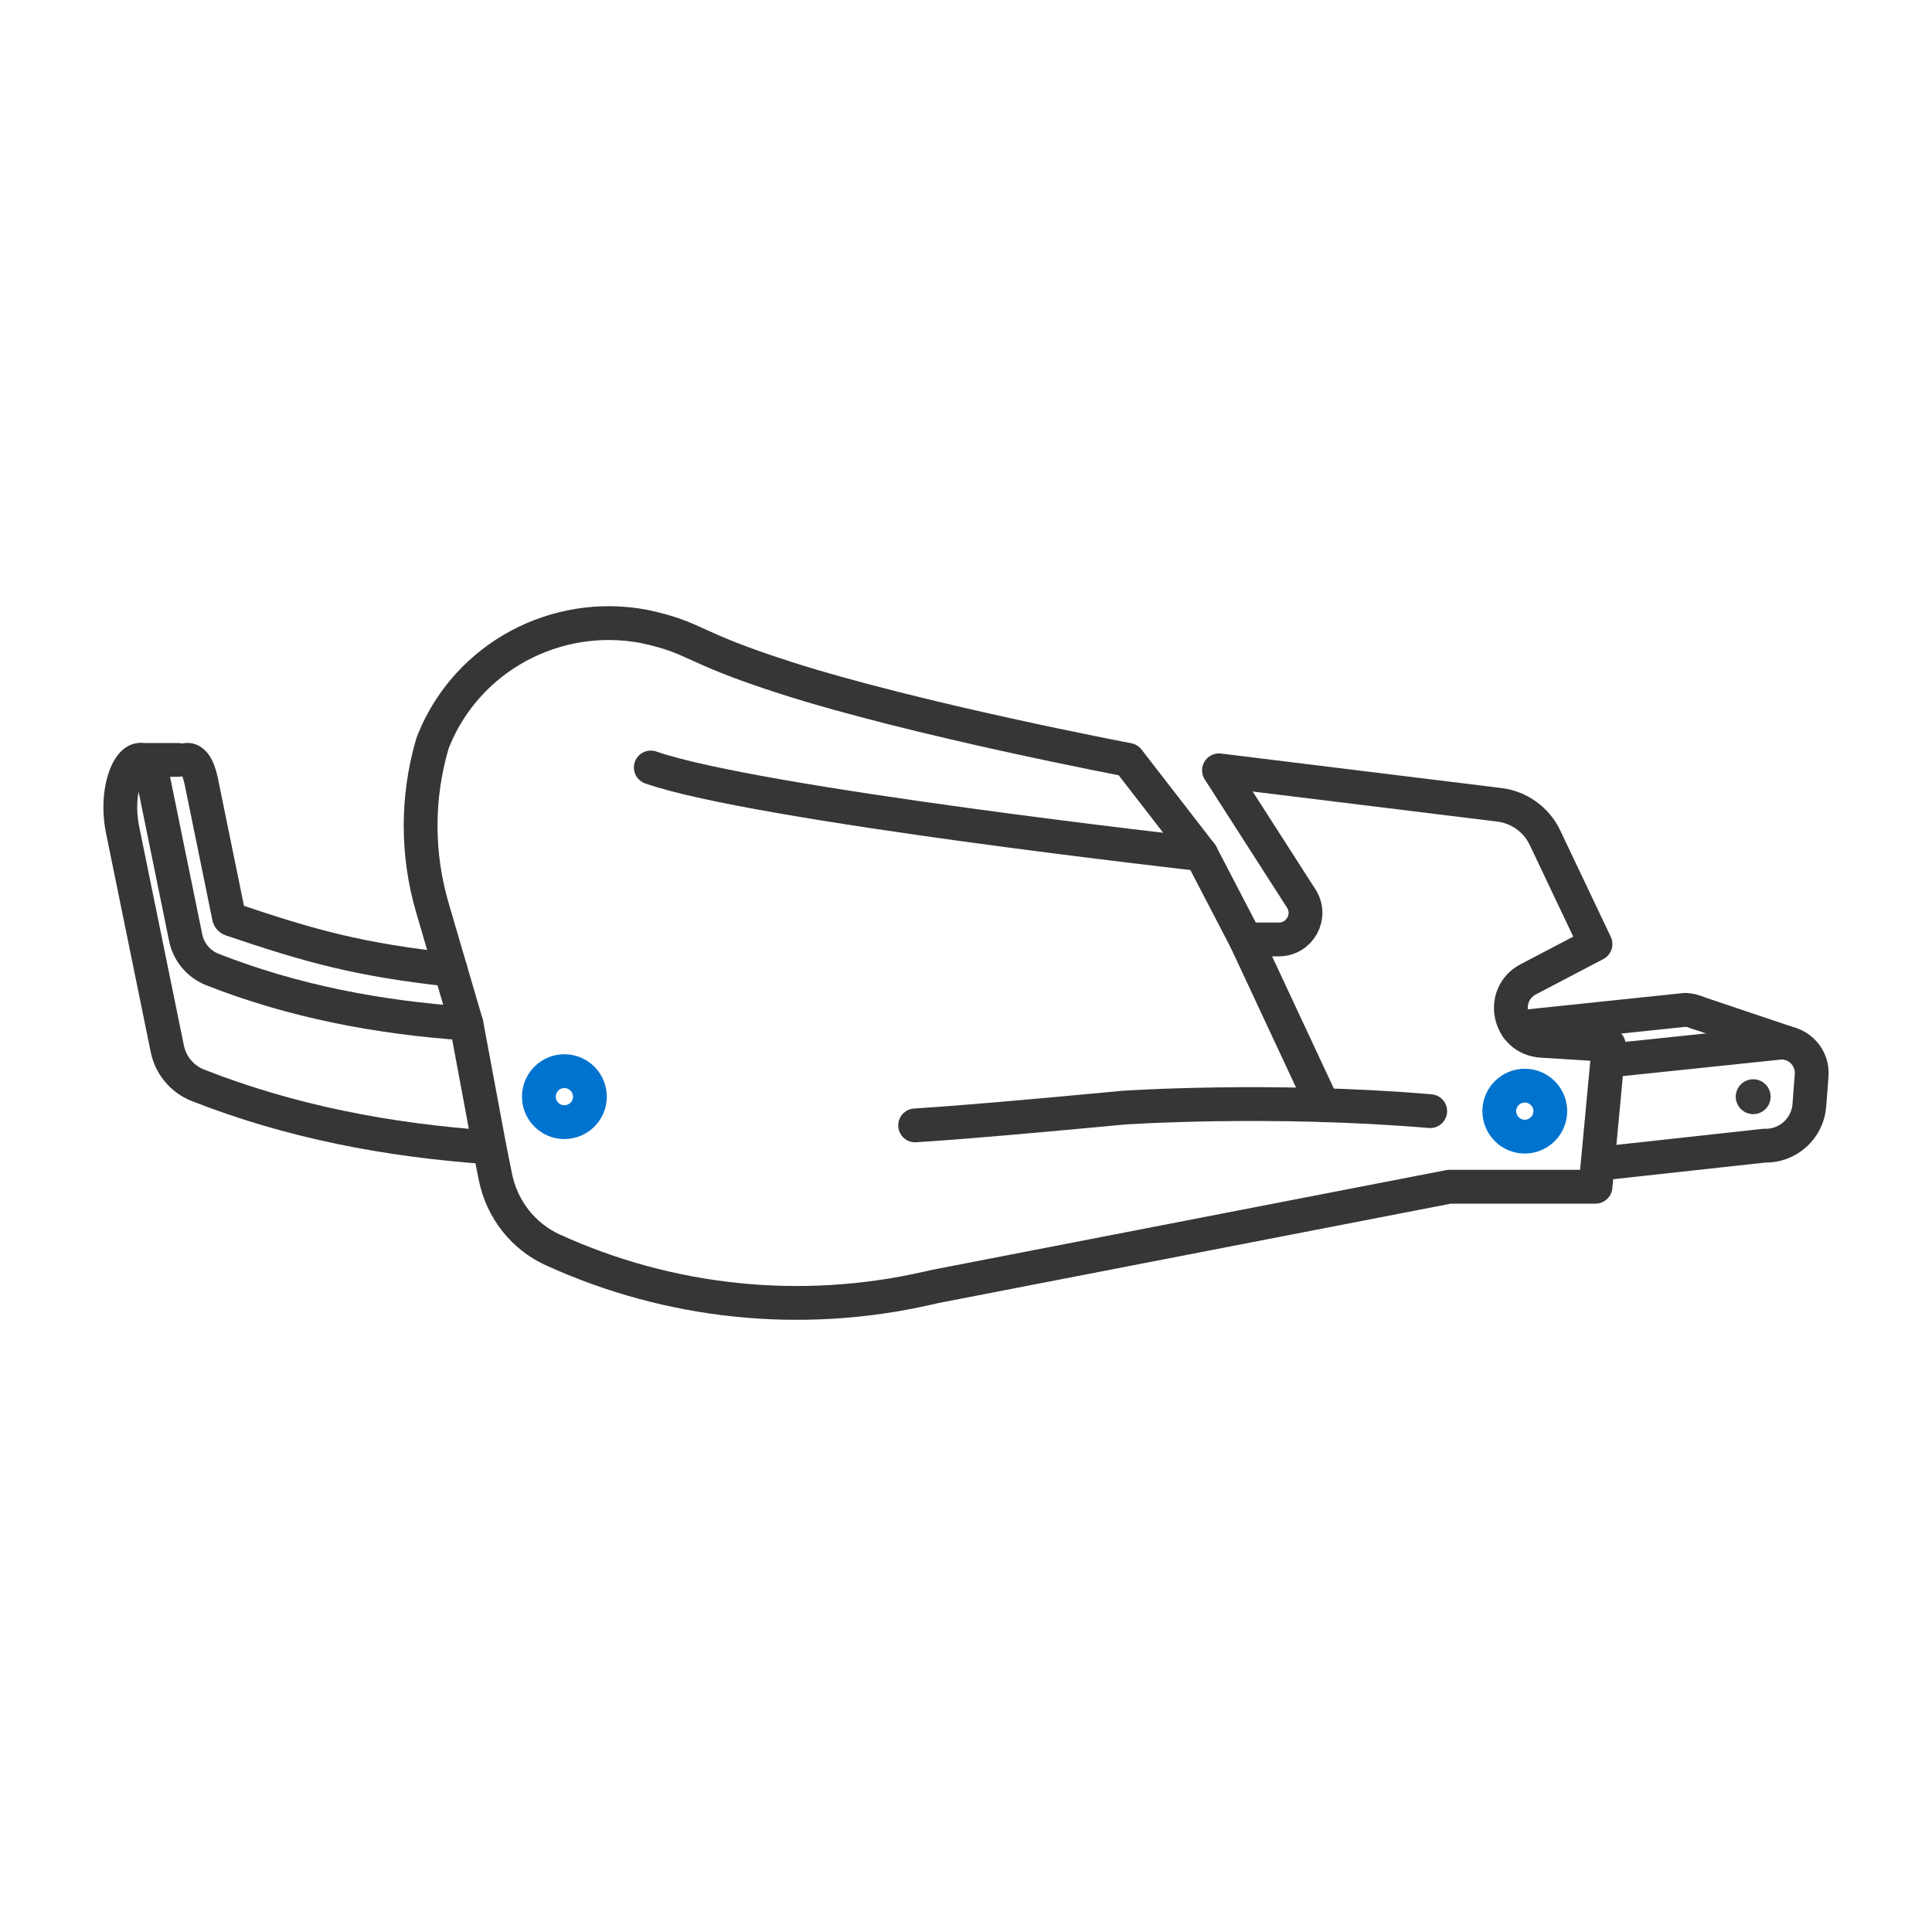 <svg viewBox="0 0 400 400" height="400" width="400" xmlns="http://www.w3.org/2000/svg" id="a">
  <defs>
    <style>
      .cls-1 {
        stroke: #363636;
      }

      .cls-1, .cls-2 {
        fill: none;
        stroke-linecap: round;
        stroke-linejoin: round;
        stroke-width: 7px;
      }

      .cls-2 {
        stroke: #0073cf;
      }

      .cls-3 {
        fill: #393939;
      }
    </style>
  </defs>
  <g>
    <path d="M101.34,237.55c-20.94-1.44-41.14-5.3-60.34-12.84h0c-3.27-1.28-5.66-4.13-6.36-7.57l-9.29-45.48c-2.19-11.37,4.42-19.96,6.48-9.88l6.61,32.35c.61,3,2.7,5.48,5.54,6.6h0c16.73,6.57,34.34,9.94,52.58,11.19l4.78,25.63Z" class="cls-1"></path>
    <path d="M38.65,157.32c1.18-.14,2.34,1.16,3.02,4.45l5.74,28.08c.05.23.22.41.43.49,16.45,5.58,26.67,8.41,45.46,10.44" class="cls-1"></path>
    <path d="M101.34,237.55l1.23,6.12c1.33,6.62,5.69,12.27,11.83,15.08,24.16,11.04,51.38,13.91,77.48,7.99l1.83-.41,106.36-20.63h30.26l2.75-29.35-13.92-.87c-6.83-.43-8.78-9.56-2.72-12.74l13.89-7.28-10.45-22.01c-1.78-3.74-5.34-6.32-9.45-6.82l-58.05-7.14,17.03,26.54c2.35,3.66-.28,8.47-4.63,8.47h-6.91l-9.17-17.63-15.13-19.55s-44.1-8.37-70.95-17c-20.55-6.61-17.96-8.16-29.29-10.63-18.24-3.43-36.51,6.33-43.52,23.52-.14.34-.23.59-.28.74h0c-3.26,11.1-3.26,22.91,0,34.02,2.34,7.99,4.68,15.98,7.02,23.96" class="cls-1"></path>
    <path d="M189.47,233c12.93-.78,43-3.66,43-3.66,0,0,30.32-2.1,63.64.71" class="cls-1"></path>
    <path d="M333.07,219.58l35.89-3.75c3.61.11,6.4,3.22,6.12,6.82l-.47,6.18c-.37,4.84-4.48,8.53-9.34,8.37l-34.42,3.77" class="cls-1"></path>
    <path d="M314.09,212.72l34.83-3.64c.87.03,1.68.23,2.42.56" class="cls-1"></path>
    <line y2="157.33" x2="36.85" y1="157.33" x1="29.15" class="cls-1"></line>
    <circle r="3.61" cy="227.06" cx="362.98" class="cls-3"></circle>
    <line y2="228.81" x2="273.9" y1="194.49" x1="257.87" class="cls-1"></line>
    <path d="M111.57,226.98c.04-2.91,2.44-5.25,5.35-5.21,2.91.04,5.25,2.44,5.21,5.35-.04,2.91-2.44,5.25-5.35,5.21s-5.25-2.44-5.21-5.35Z" class="cls-2"></path>
    <path d="M310.41,229.98c.04-2.91,2.44-5.25,5.35-5.21,2.91.04,5.25,2.44,5.21,5.35-.04,2.91-2.44,5.25-5.35,5.21s-5.25-2.44-5.21-5.35Z" class="cls-2"></path>
    <line y2="216.05" x2="370.4" y1="209.64" x1="351.35" class="cls-1"></line>
  </g>
  <path d="M248.7,176.86s-92.19-10.33-113.96-17.96" class="cls-1"></path>
</svg>